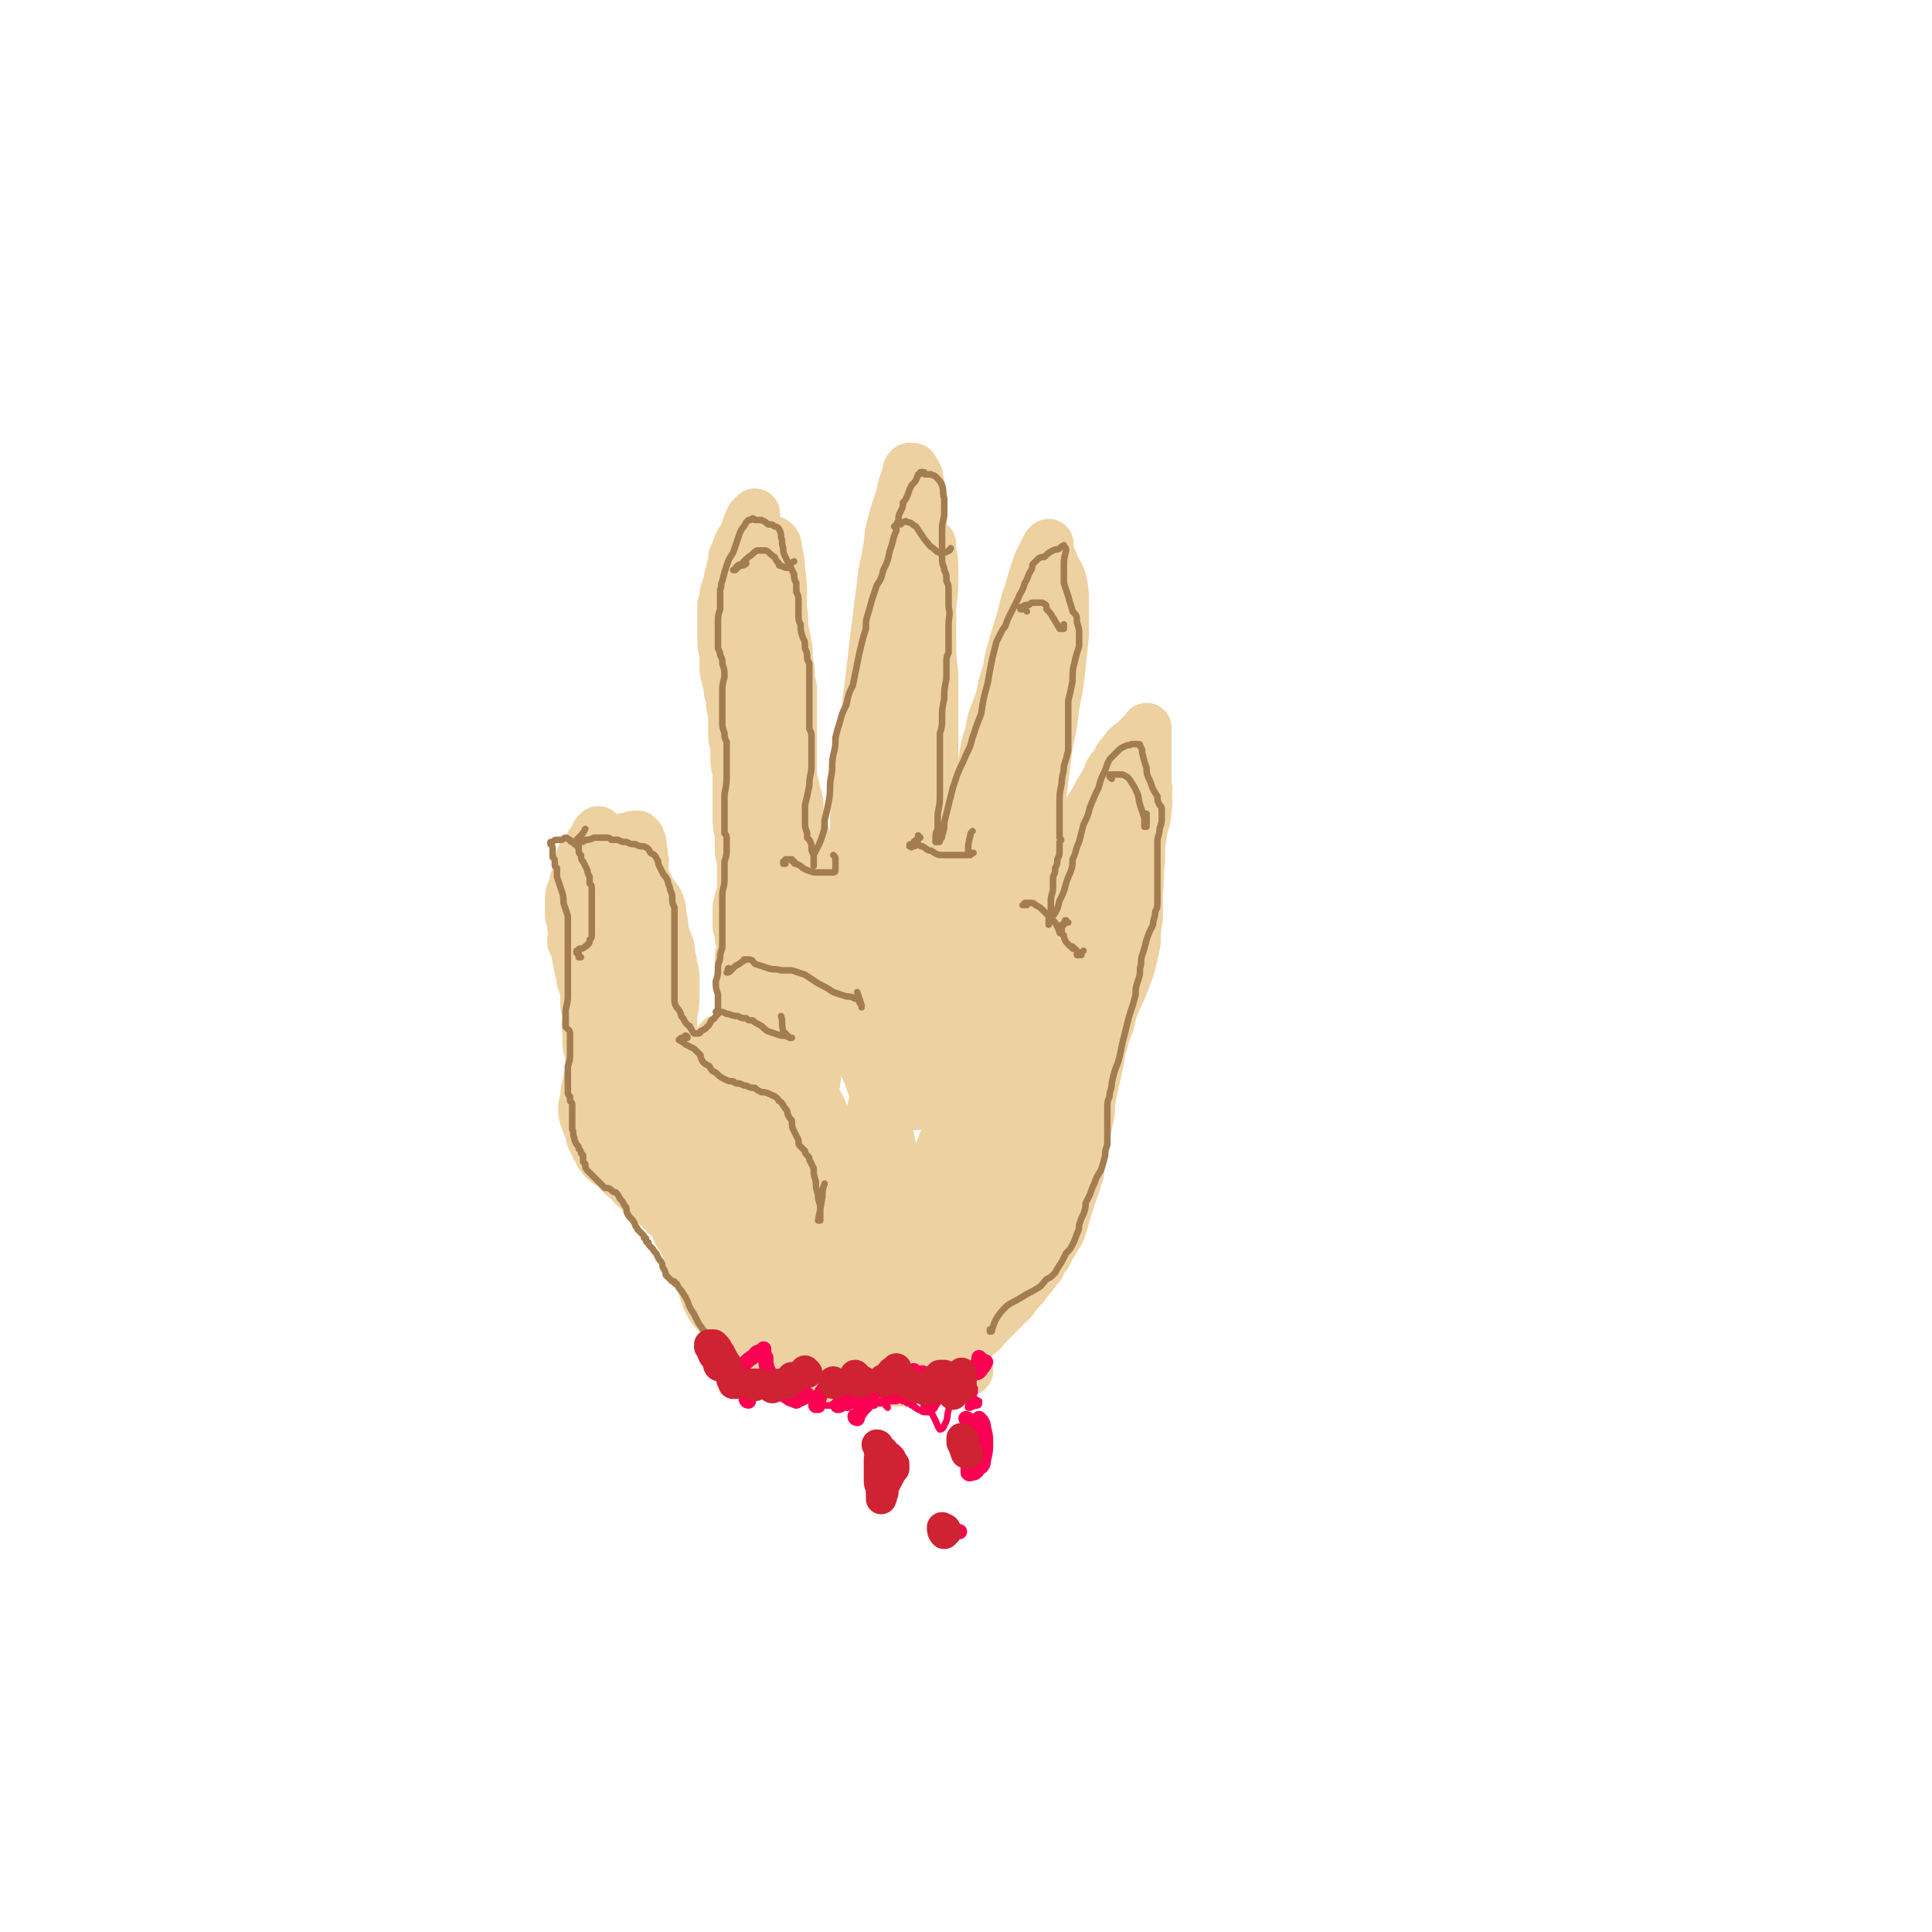 <svg viewBox='0 0 888 888' version='1.1' xmlns='http://www.w3.org/2000/svg' xmlns:xlink='http://www.w3.org/1999/xlink'><g fill='none' stroke='rgb(238,209,160)' stroke-width='45' stroke-linecap='round' stroke-linejoin='round'><path d='M276,423c-1,0 -1,-1 -1,-1 -1,0 0,0 0,1 0,0 0,0 0,1 0,0 0,0 0,0 0,0 0,0 0,0 0,0 0,0 0,0 0,0 0,0 0,1 0,0 0,0 0,1 0,1 0,1 0,2 0,2 0,2 0,4 0,3 1,3 1,6 1,2 1,2 1,5 1,1 0,1 1,3 0,1 0,1 0,2 1,0 1,0 1,0 0,1 0,1 0,2 0,1 0,1 1,3 0,2 0,2 0,4 0,2 0,2 0,4 1,2 1,2 1,4 0,1 0,1 0,3 0,2 -1,2 0,5 0,3 0,3 0,6 1,2 1,2 1,4 0,2 0,2 1,4 0,1 0,1 0,3 0,2 0,2 -1,4 0,3 0,3 -1,5 0,2 0,2 0,3 -1,1 -1,1 -1,2 0,2 0,2 0,4 0,1 0,1 0,1 -1,1 -1,1 -1,1 1,1 1,1 1,2 0,1 0,1 1,3 1,2 1,2 1,4 1,2 1,2 2,4 1,1 1,1 1,2 1,1 1,1 2,1 2,1 2,1 3,2 2,2 2,2 3,4 3,2 2,2 5,4 1,2 1,2 3,3 2,2 2,2 4,3 1,1 1,1 3,3 1,1 1,1 3,3 1,1 1,1 2,2 2,1 2,1 3,2 1,2 1,2 2,3 2,3 2,3 3,6 2,3 2,3 4,7 2,4 2,4 3,8 2,2 2,2 3,5 1,3 1,3 2,6 1,3 1,3 2,6 1,2 2,3 2,3 1,-1 1,-3 1,-5 '/><path d='M282,416c0,0 -1,-1 -1,-1 0,0 1,0 1,0 0,1 0,1 0,1 0,0 0,0 1,0 1,1 1,1 2,1 2,1 2,1 3,1 1,1 1,1 2,1 1,1 1,1 1,2 1,1 0,1 1,2 0,2 0,2 1,4 0,1 1,1 1,3 1,2 1,2 1,4 1,2 1,2 2,4 0,3 0,3 1,6 0,2 0,2 1,5 0,3 0,3 0,5 0,2 0,2 0,5 0,2 0,2 -1,5 0,3 0,3 0,6 0,2 0,2 0,5 0,2 1,2 1,4 0,2 0,2 0,4 0,2 0,2 0,4 0,1 0,1 0,2 0,1 0,1 0,2 0,2 0,2 1,3 1,2 1,2 2,5 1,2 1,2 2,4 1,3 1,3 2,5 1,3 1,3 2,5 1,2 1,2 1,4 1,1 1,2 2,2 1,2 2,1 4,2 2,0 2,0 4,0 3,0 3,0 5,0 2,0 2,0 4,0 1,1 1,1 2,2 1,2 1,2 2,5 1,2 1,2 1,5 1,3 1,4 1,7 1,2 1,2 2,4 1,2 1,2 2,4 1,2 1,2 3,4 1,3 1,3 3,5 1,3 1,3 3,6 1,3 1,3 3,6 1,2 1,2 1,5 1,2 1,2 1,5 0,3 0,3 0,5 1,3 1,3 1,6 0,3 0,3 0,6 1,3 1,3 2,5 1,2 0,2 1,4 0,1 0,1 1,2 0,0 0,0 0,0 0,0 0,0 1,0 0,-1 0,-1 0,-2 0,-1 0,-1 0,-2 '/></g>
<g fill='none' stroke='rgb(238,209,160)' stroke-width='23' stroke-linecap='round' stroke-linejoin='round'><path d='M264,433c0,0 -1,-1 -1,-1 0,0 0,1 0,1 1,-1 0,-1 1,-2 0,0 0,0 0,-1 0,0 0,0 0,0 0,-1 0,-1 0,-2 -1,-1 -1,-1 -1,-3 0,-2 0,-2 -1,-4 0,-2 0,-2 0,-4 0,-1 0,-1 0,-2 0,-1 0,-1 0,-2 0,-2 0,-2 1,-4 1,-2 1,-2 1,-4 1,-1 1,-1 1,-3 1,-1 1,-1 1,-3 0,0 0,0 0,-1 0,-1 0,-1 1,-3 0,0 0,0 0,-1 1,-1 1,-1 2,-2 1,-2 1,-2 2,-4 1,-1 1,-1 2,-3 1,-1 1,-1 1,-2 1,0 1,0 1,-1 0,0 0,0 0,0 0,0 0,0 0,0 0,0 0,0 0,1 0,1 0,1 1,2 2,1 2,1 4,1 2,0 2,0 5,0 2,-1 2,-1 4,-1 2,-1 2,-1 4,-1 0,1 1,1 1,1 1,2 1,3 1,5 1,3 0,3 1,6 0,3 -1,3 0,6 0,1 0,1 1,3 0,1 0,1 1,2 1,2 1,2 2,4 2,2 2,2 3,4 1,3 1,3 1,6 1,4 1,4 1,7 1,5 1,5 1,9 0,4 0,4 1,9 0,3 0,3 0,7 0,2 0,2 0,5 0,1 0,1 0,3 0,0 0,0 0,1 0,0 0,0 0,0 0,1 1,1 1,1 0,1 0,1 0,2 0,2 -1,2 0,4 0,3 0,3 1,7 1,5 1,5 3,10 '/><path d='M334,518c0,0 -1,0 -1,-1 0,0 1,1 1,1 0,1 0,1 0,2 0,0 0,0 0,1 0,0 0,0 0,1 0,0 0,0 0,0 0,0 0,0 0,0 0,0 0,0 -1,-1 0,0 1,0 1,-1 0,-2 0,-2 0,-5 1,-2 1,-2 2,-5 0,-2 0,-2 1,-5 1,-2 1,-2 2,-4 0,-2 0,-2 0,-4 0,-1 1,-1 1,-2 0,0 0,0 0,0 0,-1 -1,-1 -1,-1 0,-2 0,-2 0,-4 1,-4 0,-4 1,-8 0,-4 0,-4 1,-8 1,-2 1,-2 2,-4 0,-1 0,-1 1,-2 0,0 0,0 0,0 0,-1 0,-2 -1,-3 0,-1 0,-1 -1,-3 0,-2 0,-2 -1,-4 0,-2 0,-2 0,-5 -1,-3 -1,-3 -1,-7 0,-2 0,-2 0,-5 0,-2 0,-2 1,-4 0,-1 0,-1 0,-2 0,0 0,0 0,-1 0,-1 0,-1 -1,-3 0,-2 0,-2 -1,-5 0,-2 0,-2 0,-4 0,-2 0,-2 0,-4 0,-2 0,-2 1,-3 0,-1 0,-1 0,-2 1,-1 1,-1 1,-3 0,-2 0,-2 0,-3 0,-3 0,-3 0,-6 0,-3 0,-3 0,-6 -1,-3 -1,-3 -1,-6 0,-2 0,-2 0,-4 0,-1 0,-1 0,-2 -1,-4 -1,-4 -1,-7 0,-4 0,-4 0,-7 0,-4 0,-4 0,-7 0,-4 0,-4 0,-7 -1,-4 -1,-4 -1,-8 0,-4 0,-4 -1,-8 0,-3 0,-3 0,-6 0,-3 0,-3 0,-5 -1,-3 -1,-3 -1,-6 0,-2 0,-2 -1,-4 0,-2 0,-2 0,-3 -1,-2 -1,-2 -1,-4 -1,-2 -1,-2 -1,-5 0,-3 0,-3 0,-6 -1,-3 -1,-3 -1,-6 0,-3 0,-3 0,-5 0,-2 0,-2 0,-4 0,-1 0,-1 0,-2 0,-2 0,-2 0,-5 1,-2 1,-2 1,-5 1,-3 1,-3 2,-6 0,-2 0,-2 1,-4 0,-2 0,-2 1,-4 0,-2 0,-2 0,-3 1,-1 1,-1 1,-2 1,-3 1,-3 2,-5 2,-3 2,-3 3,-6 1,-3 1,-3 2,-5 1,-1 1,-1 2,-2 0,0 0,0 0,0 0,3 0,3 0,5 1,5 0,5 1,9 0,4 0,4 1,7 1,2 2,2 3,4 2,2 2,2 3,4 2,3 2,3 3,5 1,4 0,4 1,8 1,5 1,5 1,10 1,5 1,5 2,10 0,5 0,5 1,10 0,4 0,4 1,8 0,4 0,4 0,8 0,4 0,4 0,9 0,3 0,3 0,7 0,3 0,3 0,7 0,3 0,3 0,7 0,3 0,3 1,7 1,4 1,4 2,8 0,4 0,4 1,9 1,3 1,3 2,6 1,3 0,3 1,6 0,3 0,3 0,6 0,5 0,5 0,10 0,8 0,8 0,16 0,9 0,9 0,17 0,7 0,7 0,14 0,6 0,6 0,12 0,6 0,6 0,11 0,6 0,6 1,13 0,6 0,6 0,12 0,2 0,4 1,5 0,0 1,-2 1,-4 2,-11 1,-11 2,-21 1,-14 1,-14 1,-28 0,-14 0,-14 -1,-28 -1,-12 -1,-12 -3,-24 -1,-8 -1,-8 -3,-16 -1,-5 -1,-5 -3,-10 -1,-5 -1,-5 -2,-10 -2,-6 -2,-6 -3,-12 -1,-8 -1,-8 -2,-16 -1,-8 -1,-9 -2,-17 -2,-6 -2,-6 -3,-13 -1,-4 -1,-4 -2,-8 -1,-3 -1,-3 -1,-5 0,-2 0,-2 -1,-4 0,-1 0,-1 0,-3 -1,-1 -1,-1 -1,-3 -1,-2 -1,-2 -1,-4 -1,-2 -1,-2 -1,-3 -1,-1 -1,0 -1,1 0,4 0,4 0,9 0,10 0,10 1,19 0,10 0,10 0,19 0,10 0,10 0,20 0,13 -1,13 -1,26 1,25 0,25 3,50 2,16 0,17 6,31 2,5 5,7 9,6 6,-1 7,-4 13,-10 2,-1 1,-2 2,-4 '/><path d='M354,255c0,0 0,0 -1,-1 0,0 1,-1 1,-1 1,-2 1,-2 1,-4 0,0 0,-1 1,0 1,1 1,1 1,3 2,7 1,7 2,13 1,11 0,11 0,21 1,11 1,11 0,22 0,10 0,10 -1,21 -1,11 -1,11 -2,22 -1,9 -1,9 -1,19 0,9 0,9 1,18 0,8 0,8 1,17 1,8 1,8 1,15 0,7 0,7 0,14 0,7 0,7 0,13 0,6 0,6 0,12 0,6 0,6 0,11 -1,5 -1,5 -1,10 -1,5 -2,5 -2,9 -1,5 -1,5 -2,10 -1,5 -1,5 -1,9 0,3 0,3 0,5 0,1 0,1 0,1 1,-3 1,-3 1,-7 1,-8 1,-8 1,-16 0,-8 1,-8 0,-15 0,-3 0,-4 -2,-7 0,-1 -1,0 -3,0 -1,0 -2,0 -3,1 -3,3 -2,3 -4,6 -3,4 -2,4 -4,8 -2,3 -2,3 -4,6 -1,2 -1,2 -3,3 0,1 -1,1 -1,1 0,-2 0,-2 0,-5 0,-3 0,-3 0,-7 0,-2 1,-2 1,-4 0,0 0,-1 0,0 1,1 1,2 0,3 0,4 0,4 0,7 0,0 1,1 2,1 1,0 1,-1 2,-1 '/><path d='M382,463c0,0 -1,0 -1,-1 0,0 1,1 1,0 0,0 0,-1 0,-2 0,-1 1,-1 1,-3 0,-2 0,-2 0,-4 0,-3 0,-3 1,-7 0,-4 0,-4 1,-8 1,-5 0,-5 1,-9 1,-6 1,-6 2,-11 1,-7 1,-7 2,-13 1,-7 1,-7 2,-13 1,-7 1,-7 1,-13 0,-6 0,-6 1,-12 0,-6 0,-6 1,-12 0,-6 0,-6 1,-13 1,-7 1,-7 2,-14 1,-8 1,-8 2,-16 1,-8 1,-8 2,-17 1,-8 1,-8 2,-16 1,-8 1,-8 2,-16 2,-9 2,-9 3,-18 2,-8 2,-8 5,-17 1,-5 1,-5 3,-10 0,-2 0,-2 1,-3 1,0 1,0 1,0 1,0 1,0 1,1 1,1 1,1 2,3 0,3 1,3 1,6 0,3 0,3 0,6 1,4 1,4 1,7 -1,7 -1,7 -1,13 0,9 -1,9 -1,18 0,10 0,10 0,19 0,8 0,8 0,16 0,7 0,7 0,13 0,7 0,7 0,14 -1,7 -1,7 -2,14 -1,8 -1,8 -2,16 -1,8 -1,8 -1,16 -1,9 -1,9 -1,18 0,8 0,8 0,16 0,7 0,7 -1,14 0,6 0,6 -1,13 0,7 -1,7 -1,14 -1,7 0,7 -1,13 -1,6 -1,6 -1,11 -1,3 -1,3 -1,6 0,0 0,0 0,0 -1,1 -1,0 -1,0 1,-2 0,-2 1,-4 1,-7 1,-7 2,-15 1,-10 1,-10 2,-20 1,-13 1,-13 2,-26 0,-14 0,-14 0,-29 0,-16 0,-16 0,-32 1,-15 1,-15 2,-29 0,-11 0,-11 1,-23 0,-7 0,-7 0,-14 -1,-5 -1,-5 -2,-9 0,-1 0,-1 -1,-2 0,-1 0,-1 0,-1 -1,1 -1,1 -1,2 -2,4 -2,4 -3,8 -2,6 -2,6 -3,12 -3,9 -3,9 -5,18 -3,14 -3,14 -5,28 -3,17 -3,17 -4,34 -2,14 -2,14 -2,29 -1,12 -1,12 -1,25 0,8 0,8 0,17 0,7 1,7 1,13 0,6 0,6 0,11 0,3 0,3 -1,6 0,1 0,1 0,2 0,0 0,0 0,0 1,-5 2,-5 3,-10 2,-11 3,-11 4,-22 3,-16 3,-17 4,-33 1,-15 1,-15 1,-30 0,-13 0,-13 0,-27 0,-9 0,-9 1,-17 1,-6 1,-6 2,-11 1,-6 1,-6 3,-12 2,-7 2,-7 4,-14 2,-7 2,-7 4,-14 1,-8 1,-8 2,-16 2,-7 1,-7 3,-15 1,-4 1,-4 2,-7 1,-2 1,-2 2,-4 0,0 0,0 1,-1 0,0 0,0 0,0 0,0 0,0 0,0 0,2 0,2 0,3 1,5 1,5 1,10 0,8 0,8 -1,16 0,8 0,8 0,16 0,7 0,7 1,15 0,7 0,7 0,15 0,8 0,8 0,16 0,6 0,6 0,13 0,7 0,7 0,14 0,6 0,6 -1,13 -1,7 -1,7 -2,14 -1,8 -1,8 -2,15 -1,8 -1,8 -2,15 -1,8 -1,8 -1,16 -1,8 -1,8 0,17 0,7 1,6 1,13 1,5 1,5 1,9 1,5 1,5 1,9 0,5 0,5 -1,11 -1,3 -1,3 -2,7 0,1 0,1 -1,1 0,0 0,0 0,0 1,-3 1,-3 2,-5 2,-5 2,-5 4,-9 2,-3 2,-3 4,-6 1,-2 1,-2 2,-3 0,-1 0,-1 1,-2 0,-2 -1,-2 -1,-3 0,-4 0,-4 0,-7 0,-5 0,-5 1,-10 1,-6 1,-6 2,-11 2,-7 2,-7 3,-14 2,-8 2,-8 3,-16 2,-8 2,-8 4,-15 1,-6 1,-6 2,-13 1,-6 1,-6 1,-12 1,-7 1,-7 2,-15 1,-9 0,-9 2,-17 1,-7 1,-7 3,-13 1,-6 1,-6 3,-11 2,-5 2,-5 3,-11 2,-6 2,-6 3,-12 2,-7 2,-7 4,-14 3,-8 2,-9 5,-17 2,-7 2,-7 4,-13 2,-4 2,-4 4,-8 0,0 0,0 1,-1 0,0 0,0 0,0 0,0 0,0 0,1 0,2 0,2 1,5 1,2 1,2 2,5 2,3 2,3 3,6 1,5 1,5 1,10 0,8 0,8 0,15 -1,10 -1,10 -2,19 -1,9 -2,9 -3,19 -1,8 -2,8 -3,17 -1,8 -1,8 -2,16 -1,9 -1,9 -2,17 -1,9 -1,9 -1,18 -1,8 -1,8 -2,17 -1,8 -1,8 -2,16 -1,9 -1,9 -3,18 -1,9 -2,9 -4,19 -1,7 -1,7 -3,14 -1,5 -1,4 -1,9 -1,2 -1,2 -1,3 0,0 0,0 0,0 1,-3 2,-3 2,-7 2,-10 2,-10 4,-21 2,-17 2,-17 4,-34 2,-22 2,-22 3,-45 1,-20 0,-20 1,-40 1,-13 1,-13 2,-26 0,-8 1,-8 2,-16 0,-2 0,-2 0,-4 1,-4 1,-4 2,-9 0,-1 0,-1 0,-3 0,0 0,0 1,-1 0,-1 0,-1 0,-2 0,0 0,0 0,1 -2,4 -3,4 -4,8 -4,13 -4,13 -6,25 -4,17 -4,17 -7,34 -4,19 -4,19 -6,39 -3,20 -3,20 -6,40 -1,15 -2,15 -3,31 0,10 0,10 0,21 0,7 0,7 0,15 1,2 1,3 2,5 0,1 1,0 2,-1 '/><path d='M478,470c0,0 -1,0 -1,-1 0,0 0,1 0,1 0,-1 0,-2 -1,-3 0,-1 0,-1 -1,-2 0,0 0,0 0,-1 0,-1 0,-1 1,-3 1,-2 1,-2 2,-4 0,-1 0,-1 1,-2 0,-1 0,-1 0,-2 0,-2 0,-2 0,-3 0,-2 0,-2 0,-4 1,-5 1,-5 2,-10 2,-6 2,-6 4,-12 1,-5 1,-5 3,-11 1,-6 1,-6 3,-11 2,-6 2,-6 3,-12 2,-6 2,-6 4,-11 2,-4 2,-4 3,-8 2,-3 2,-3 4,-7 2,-3 2,-3 4,-7 1,-3 1,-3 4,-6 1,-3 1,-3 3,-5 2,-3 2,-3 5,-5 2,-2 2,-2 4,-4 1,-1 1,-1 2,-2 0,0 0,-1 0,0 0,0 0,1 0,2 0,3 0,3 0,7 0,4 0,4 0,8 0,4 0,4 0,8 0,2 1,2 0,5 0,3 1,3 0,6 0,6 -1,6 -2,11 -1,7 -1,7 -1,14 -1,7 0,7 -1,14 0,6 0,6 0,12 -1,6 -1,6 -1,11 -1,5 -1,5 -2,9 -1,5 -2,5 -3,9 -2,5 -2,5 -4,9 -2,5 -2,5 -3,10 -2,5 -2,5 -3,9 -2,5 -1,5 -2,9 -1,5 -1,5 -2,9 -1,5 -1,5 -2,10 0,4 0,4 -1,9 -1,4 -1,4 -2,9 -1,3 0,3 -1,6 0,1 0,1 0,2 -1,2 -1,2 -1,4 0,1 0,1 0,2 -1,3 -1,3 -2,6 -1,3 -1,3 -2,6 -1,3 -1,3 -2,6 -1,4 -1,4 -2,7 -1,3 -1,3 -3,5 0,2 -1,2 -2,4 -1,2 -1,2 -2,4 -2,2 -2,2 -3,5 -3,3 -2,3 -5,6 -2,3 -2,3 -5,6 -2,3 -2,3 -4,5 -2,1 -2,1 -3,3 -1,1 -1,1 -2,2 -1,1 -1,1 -3,3 -1,1 -1,1 -3,3 -1,1 -1,2 -3,3 -1,1 -1,1 -1,1 0,0 -1,0 -1,0 2,-2 2,-2 3,-5 2,-5 2,-5 5,-10 2,-4 2,-4 5,-8 3,-5 4,-5 6,-11 4,-8 4,-8 7,-17 4,-11 4,-11 7,-22 4,-13 4,-13 7,-26 4,-15 3,-16 7,-31 4,-16 5,-16 9,-32 4,-16 5,-16 8,-32 4,-14 4,-14 7,-29 1,-8 1,-8 1,-17 0,-3 -1,-4 -2,-5 -1,-1 -2,0 -3,1 -2,4 -2,5 -3,10 -2,9 -2,9 -3,18 -2,9 -2,9 -3,18 -2,10 -2,10 -4,20 -3,11 -3,11 -6,23 -4,14 -4,14 -9,27 -5,16 -6,16 -11,31 -6,15 -6,15 -12,31 -4,12 -4,12 -8,24 -2,7 -2,7 -4,13 -1,2 -1,2 -1,4 0,0 0,0 0,0 1,0 1,0 1,-1 1,-5 1,-5 2,-10 2,-14 2,-14 3,-27 3,-20 3,-20 6,-40 2,-18 3,-18 4,-36 0,-5 1,-9 -2,-9 -2,-1 -5,2 -7,6 -7,9 -7,9 -11,19 -7,15 -7,15 -12,30 -6,16 -6,16 -11,32 -3,11 -3,11 -5,23 -1,5 -2,6 0,10 1,2 2,2 4,1 4,-1 5,-2 8,-6 4,-5 4,-5 6,-12 3,-7 4,-8 5,-16 2,-11 2,-12 1,-23 -1,-14 0,-15 -6,-27 -4,-8 -5,-12 -13,-14 -6,-2 -10,0 -15,6 -7,8 -7,10 -10,22 -4,17 -3,18 -4,35 -1,14 -1,15 1,27 1,5 2,8 5,8 4,1 6,-1 8,-5 4,-7 4,-8 5,-17 1,-12 0,-12 -2,-24 -3,-16 -2,-17 -8,-32 -5,-14 -4,-16 -12,-27 -4,-5 -9,-7 -12,-4 -6,5 -6,9 -7,19 -3,21 -2,21 -1,43 1,21 1,22 5,42 2,9 3,10 8,17 1,2 4,3 6,1 3,-5 2,-8 3,-16 0,-13 0,-14 -3,-27 -3,-17 -3,-17 -9,-33 -3,-11 -3,-13 -9,-22 -2,-3 -5,-4 -7,-2 -4,3 -3,5 -4,11 -2,11 -1,12 -1,23 1,16 1,16 4,31 2,11 3,11 7,22 1,2 1,3 3,3 2,0 2,-1 3,-2 1,-1 1,-1 1,-3 1,-8 2,-8 2,-17 1,-11 1,-11 0,-22 -2,-14 -2,-15 -6,-28 -3,-9 -3,-12 -8,-17 -2,-2 -5,0 -6,3 -3,9 -1,10 -2,20 0,15 0,15 0,31 0,12 -1,12 0,23 0,8 0,8 2,15 2,4 2,4 6,8 2,3 3,3 6,5 3,1 3,1 5,2 1,0 2,1 2,0 0,-1 0,-1 -1,-2 -3,-4 -3,-4 -7,-8 -4,-5 -4,-5 -10,-10 -5,-3 -5,-4 -11,-6 -4,-1 -6,-1 -8,2 -2,3 -2,5 -2,10 0,7 1,8 2,15 2,6 2,6 4,11 2,3 2,3 3,7 0,1 0,1 1,2 0,0 0,0 0,0 -1,-1 -1,-1 -1,-1 -1,-2 -1,-2 -3,-3 0,-1 0,-1 -1,-2 0,0 0,0 0,0 0,0 0,0 0,0 0,0 0,0 0,0 0,1 0,1 1,1 1,0 1,0 2,0 1,0 1,0 2,0 2,0 2,-1 3,0 2,0 2,1 4,2 4,2 4,2 7,4 4,2 4,2 8,3 4,1 4,1 8,1 4,1 5,1 8,0 4,0 4,-1 7,-1 2,-1 2,-1 4,-1 2,0 3,0 5,1 2,0 2,1 4,1 2,1 3,1 5,1 3,-1 4,-1 6,-2 3,-2 3,-2 5,-5 1,-2 1,-2 1,-4 0,-1 0,-1 0,-1 0,-1 0,-1 0,-1 0,1 0,0 -1,1 -1,1 -1,1 -2,2 -3,3 -2,3 -5,5 -2,2 -2,2 -4,3 -2,0 -2,1 -4,1 -3,0 -3,0 -6,0 -5,0 -5,0 -10,-1 -5,-1 -4,-1 -9,-2 -1,0 -1,0 -3,0 0,0 0,0 0,0 0,-1 0,-1 0,-1 1,0 1,0 1,0 1,0 1,0 3,0 3,1 3,2 7,2 5,2 5,2 10,2 5,0 5,0 10,-2 4,-1 4,-1 8,-3 2,-1 2,-1 4,-3 1,0 1,0 2,-1 0,0 0,0 0,0 -1,0 -1,0 -2,0 -3,1 -3,1 -6,2 -5,2 -5,2 -10,4 -5,1 -5,1 -10,1 -5,0 -5,0 -9,-2 -4,-2 -4,-2 -7,-5 -2,-2 -2,-2 -3,-4 0,-1 0,-1 0,-2 0,-1 0,-1 0,-2 1,-1 1,-1 2,-1 2,0 2,0 4,0 3,0 3,1 7,1 5,0 5,0 10,-2 5,-1 5,-1 9,-3 5,-2 5,-2 9,-3 3,-1 3,-1 5,-2 2,0 2,0 3,-1 0,0 1,-1 1,-1 0,-2 0,-3 -2,-4 -1,-3 -1,-4 -4,-6 -2,-2 -3,-2 -6,-3 -2,-1 -2,-1 -5,-1 -2,0 -2,-1 -3,0 -2,2 -1,2 -2,5 -1,4 -1,4 -1,9 0,6 -1,6 1,11 2,4 2,6 6,8 4,2 6,1 9,-1 5,-2 6,-3 9,-8 3,-5 2,-6 3,-12 0,-4 0,-4 -2,-8 -1,-3 -2,-4 -5,-5 -3,-2 -4,-2 -6,-1 -3,1 -3,2 -4,4 -2,3 -2,3 -2,7 -1,3 -1,3 -1,6 -1,2 -1,2 -1,4 0,0 0,0 0,0 -2,-2 -2,-2 -4,-5 -3,-4 -2,-4 -6,-8 -3,-3 -3,-3 -7,-4 -3,-1 -4,-1 -6,0 -3,2 -3,2 -5,4 -2,3 -1,4 -3,7 0,3 0,3 -1,6 0,1 0,1 0,1 0,1 0,1 0,1 0,0 0,0 0,0 1,0 0,0 0,0 0,-1 0,0 0,0 1,0 0,1 1,1 1,3 1,3 2,6 2,3 2,4 4,6 3,2 3,2 6,2 4,1 4,0 9,0 4,0 4,0 8,-1 3,0 3,0 7,0 3,1 3,1 6,1 3,1 3,2 6,2 4,1 4,1 7,1 3,1 3,0 6,0 0,0 0,0 1,0 0,0 0,-1 0,-1 0,0 0,0 0,0 0,0 0,0 -1,-1 0,0 0,0 0,0 0,-1 0,-1 0,-3 -1,-5 -1,-5 0,-10 0,-9 1,-9 2,-19 2,-12 3,-12 4,-24 1,-6 1,-8 1,-12 0,-1 -1,1 -2,3 -2,6 -2,6 -4,13 -1,4 -1,4 -3,9 '/></g>
<g fill='none' stroke='rgb(249,0,82)' stroke-width='7' stroke-linecap='round' stroke-linejoin='round'><path d='M344,644c-1,0 -1,-1 -1,-1 0,0 0,0 0,0 0,0 0,0 0,-1 1,-1 1,-1 2,-3 0,-1 0,-1 0,-2 0,0 0,-1 -1,-1 -1,0 -2,0 -3,-1 -2,0 -2,1 -4,0 -1,0 -1,-1 -1,-1 0,-1 0,-2 1,-3 2,-2 3,-2 5,-4 2,-2 2,-2 5,-4 1,-2 1,-1 3,-2 0,0 0,0 1,-1 0,0 0,0 0,1 0,0 0,0 0,0 0,1 0,2 1,3 0,3 0,3 1,6 2,3 2,3 4,5 2,1 2,1 4,1 '/><path d='M356,636c-1,0 -1,-1 -1,-1 -1,0 0,0 0,1 0,0 0,0 0,1 2,1 2,1 3,2 2,2 2,2 4,3 1,1 1,1 2,1 1,1 1,0 2,1 0,0 0,0 0,0 1,-1 1,-1 2,-1 2,-1 2,-1 3,-2 '/><path d='M376,646c0,0 -1,-1 -1,-1 0,0 0,1 0,1 1,-1 0,-1 1,-2 1,-3 1,-3 3,-6 1,-2 1,-2 3,-3 1,-1 2,-1 3,0 1,0 1,1 2,3 0,1 0,2 0,4 0,1 0,1 -1,3 0,0 0,0 -1,1 0,0 0,0 0,0 1,0 1,0 2,-1 2,-1 2,-1 4,-2 1,-1 1,-1 2,-1 '/><path d='M394,652c0,0 -1,0 -1,-1 0,0 1,0 1,0 2,-3 2,-3 4,-5 1,-2 1,-3 3,-5 '/><path d='M409,637c-1,-1 -1,-1 -1,-1 -1,-1 0,0 0,0 0,2 -1,2 -1,4 0,0 1,0 2,-1 1,0 1,0 2,-1 '/><path d='M421,631c0,0 -1,-1 -1,-1 0,1 0,1 0,2 0,1 -1,2 -1,3 0,0 0,0 1,0 1,-1 1,-1 2,-2 1,-1 1,-1 2,-2 '/><path d='M428,646c-1,0 -1,-1 -1,-1 -1,1 0,1 0,2 0,0 0,0 0,0 1,-1 1,-1 2,-3 4,-4 4,-4 7,-9 '/><path d='M451,625c0,0 -1,-1 -1,-1 0,0 0,1 0,1 -1,3 -1,3 -2,5 0,1 0,1 0,1 1,0 2,0 3,-2 1,-1 1,-1 2,-3 '/><path d='M445,653c0,-1 -1,-1 -1,-1 0,0 0,0 0,0 1,1 1,0 1,1 1,1 1,2 2,3 0,1 1,1 1,3 0,2 0,2 -1,4 0,3 0,3 -1,6 0,3 0,3 -1,6 0,1 0,1 0,2 1,1 1,0 2,0 1,0 1,0 2,-1 0,-1 0,-1 0,-2 1,0 1,0 1,0 0,0 0,0 0,0 0,0 1,0 1,0 1,-1 1,-2 1,-3 1,-4 1,-4 1,-8 0,-3 0,-3 -1,-7 0,-2 -1,-3 -2,-4 0,0 -1,1 -1,1 -1,2 -1,2 -1,4 '/><path d='M439,704c0,0 -1,-1 -1,-1 0,0 0,0 0,1 0,0 1,0 1,0 1,0 1,0 2,0 '/><path d='M404,670c0,0 -1,-1 -1,-1 0,1 0,1 0,3 0,0 0,0 0,1 0,0 0,0 0,0 0,2 0,2 -1,4 0,2 0,2 0,5 0,3 -1,3 0,5 1,1 2,1 3,1 2,-1 3,-1 4,-3 2,-3 2,-3 3,-7 1,-3 1,-3 1,-6 0,-3 0,-3 -2,-5 -1,-1 -2,-1 -3,0 -2,1 -3,1 -4,3 -1,2 -1,3 -1,5 0,1 1,1 1,2 '/></g>
<g fill='none' stroke='rgb(163,125,79)' stroke-width='3' stroke-linecap='round' stroke-linejoin='round'><path d='M329,621c-1,0 -1,-1 -1,-1 -1,0 0,1 0,1 0,1 0,1 -1,1 0,0 0,0 0,0 0,-1 0,-1 0,-2 -1,-1 -1,-1 -1,-2 0,-1 0,-1 0,-3 0,0 0,0 -1,-1 0,-1 0,-1 0,-1 -1,-1 -1,-1 -2,-2 -1,-2 -1,-1 -2,-3 -1,-2 -1,-2 -2,-4 -2,-3 -2,-3 -3,-6 -1,-2 -1,-2 -3,-5 -1,-1 -1,-1 -2,-3 -1,0 -1,0 -1,-1 -1,0 -1,0 -1,0 0,0 0,0 -1,-1 0,0 0,0 0,0 -1,-1 -1,-1 -2,-2 0,-1 0,-1 -1,-3 -1,-1 0,-1 -1,-3 -1,-1 -1,-1 -2,-3 0,-1 -1,-1 -2,-3 0,0 0,0 -1,-1 -1,-1 -1,-1 -1,-2 -1,0 -1,0 -1,-1 0,-1 0,-1 -1,-1 0,-1 0,-1 -1,-2 -1,-1 -1,-1 -2,-2 0,-1 -1,-1 -1,-2 -1,-2 -1,-2 -2,-3 -1,-1 -1,-1 -2,-3 0,-2 0,-2 -1,-3 -1,-2 -1,-2 -2,-3 -1,-2 -1,-2 -2,-3 -1,0 -1,0 -2,-1 -1,-1 -2,-1 -3,-1 -1,-1 -1,-1 -2,-2 -2,-2 -2,-2 -3,-3 -2,-2 -2,-2 -3,-3 -1,-1 -1,-2 -1,-3 0,0 0,0 -1,-1 0,0 0,0 0,-1 0,-1 0,-1 0,-2 0,0 0,0 -1,-1 0,-1 0,-1 -1,-2 0,-1 0,-1 -1,-2 -1,-2 -1,-2 -1,-3 -1,-2 0,-2 -1,-4 0,-2 0,-2 0,-4 0,-2 0,-2 0,-4 0,-2 0,-2 0,-3 0,-1 0,-1 -1,-2 0,-1 0,-1 0,-2 -1,-1 -1,-1 -1,-2 0,-1 0,-1 0,-2 0,-2 0,-2 0,-4 0,-3 0,-3 0,-6 1,-3 1,-3 1,-6 0,-3 0,-3 0,-5 0,-2 0,-2 0,-3 0,-2 0,-2 -1,-3 0,0 0,0 -1,-1 0,-2 0,-2 0,-3 0,-3 0,-3 0,-5 1,-4 1,-4 1,-7 0,-3 0,-3 0,-7 0,-3 0,-3 0,-6 0,-2 0,-2 0,-5 0,-2 0,-2 0,-5 0,-2 0,-2 0,-4 0,-3 0,-3 0,-5 0,-2 0,-2 0,-4 -1,-3 -1,-3 -2,-6 0,-3 0,-3 -1,-6 -1,-3 -1,-3 -2,-6 0,-2 0,-2 0,-4 -1,-1 -1,-1 -1,-1 0,-1 0,-1 0,-1 0,0 0,0 0,-1 0,-1 0,-1 -1,-2 0,-1 0,-1 0,-3 0,-2 0,-2 -1,-3 0,-1 0,-1 0,-1 0,0 0,0 0,0 0,0 0,0 0,0 0,0 0,0 0,0 1,0 1,0 1,0 1,-1 1,-1 2,-1 1,0 1,0 2,0 1,0 1,-1 2,-1 0,0 0,0 0,0 1,0 1,1 2,1 0,0 0,1 1,1 2,0 2,0 3,0 2,0 2,0 3,-1 2,0 2,0 4,-1 1,0 1,0 3,0 1,0 1,0 2,0 2,0 2,0 3,1 2,0 2,0 3,0 2,1 2,1 4,1 2,1 2,1 4,1 2,1 2,1 4,1 2,1 2,1 3,3 2,1 2,1 3,3 1,1 0,1 1,3 1,2 1,2 2,4 1,1 1,1 2,3 0,2 1,2 1,4 1,2 1,2 1,4 0,2 0,2 1,4 0,3 0,3 0,5 0,2 0,2 0,4 0,2 0,2 0,4 0,2 0,2 0,3 0,3 0,3 0,5 0,2 0,2 0,4 0,1 0,1 0,3 0,2 0,2 0,4 0,3 0,3 0,5 0,2 0,2 0,5 0,2 0,2 1,4 1,1 1,1 2,3 0,1 0,1 1,2 1,2 1,2 2,3 1,1 1,0 1,1 1,1 1,2 2,3 0,0 0,0 0,0 1,0 1,0 2,0 1,0 1,-1 1,-1 2,-1 2,-1 3,-2 1,-1 1,-1 2,-3 1,-1 1,0 2,-2 0,0 0,0 1,-1 0,-2 0,-2 0,-4 0,-2 0,-2 0,-5 -1,-3 -1,-3 -1,-6 1,-3 1,-3 1,-6 0,-3 1,-3 1,-5 0,-3 1,-3 1,-5 0,-2 0,-2 0,-4 0,-3 0,-3 0,-5 0,-3 0,-3 0,-7 0,-3 0,-3 0,-7 0,-4 1,-4 1,-8 0,-4 0,-4 0,-8 1,-3 1,-3 1,-6 0,-2 0,-2 0,-4 0,-2 0,-2 -1,-3 0,-2 0,-2 0,-4 0,-3 0,-3 0,-6 0,-4 0,-4 0,-8 1,-5 1,-5 1,-9 0,-3 0,-3 0,-7 0,-2 0,-2 0,-5 0,-2 0,-2 0,-3 -1,-2 -1,-2 -1,-4 -1,-3 -1,-3 -1,-5 0,-3 0,-3 0,-7 0,-3 0,-3 0,-7 0,-3 0,-3 1,-7 0,-3 0,-3 -1,-6 0,-2 0,-2 -1,-4 0,-1 0,-1 -1,-3 0,-1 0,-1 0,-2 0,-2 0,-2 0,-3 0,-1 0,-1 0,-2 0,-2 0,-2 0,-5 0,-3 0,-3 1,-6 0,-3 0,-3 0,-5 0,-2 0,-2 0,-4 1,-2 0,-2 1,-4 1,-4 1,-4 2,-7 1,-3 1,-3 3,-6 1,-3 1,-3 2,-6 1,-3 1,-3 2,-5 1,-1 1,-1 2,-3 0,0 0,0 1,-1 0,0 0,0 1,0 1,-1 1,-1 2,0 1,0 1,0 3,0 2,1 2,1 3,2 2,0 2,0 3,1 1,0 1,0 2,1 1,2 1,2 1,4 1,2 0,2 1,5 0,2 0,2 1,4 1,2 1,2 2,4 1,2 1,2 2,4 0,2 0,2 1,4 0,2 0,2 0,4 1,2 1,2 1,5 0,2 0,2 0,5 0,3 0,3 1,5 0,3 0,3 1,6 1,2 1,2 1,5 1,2 1,2 1,4 0,1 0,1 1,3 0,2 0,2 0,4 0,3 0,3 0,6 0,3 0,3 0,6 0,3 0,3 0,6 0,2 0,2 0,4 0,2 0,2 0,4 1,2 1,2 1,4 0,3 0,3 0,5 0,4 0,4 0,8 0,4 -1,4 -1,9 -1,5 -1,5 -2,9 0,4 0,4 0,8 0,2 0,2 1,5 0,1 0,1 0,2 1,1 1,1 1,1 1,2 1,2 1,4 0,2 1,2 1,4 0,2 0,2 0,3 0,1 0,1 0,1 0,0 0,0 0,0 0,0 0,0 0,0 0,-1 0,-1 0,-1 0,-2 0,-2 0,-4 1,-2 1,-2 2,-4 1,-2 1,-2 2,-5 1,-3 1,-3 1,-7 1,-4 1,-4 2,-9 1,-6 0,-6 1,-11 1,-5 0,-5 1,-10 1,-4 1,-4 1,-8 1,-4 1,-4 2,-7 1,-4 1,-4 3,-8 1,-5 1,-5 3,-9 1,-5 1,-5 2,-10 1,-5 1,-5 2,-9 1,-4 1,-4 2,-7 0,-4 0,-4 1,-7 1,-3 1,-4 2,-7 1,-3 1,-3 2,-6 2,-3 2,-3 3,-7 2,-4 2,-4 3,-9 2,-5 1,-5 3,-9 0,-3 0,-3 1,-5 0,-2 0,-2 1,-4 1,-2 1,-2 1,-4 1,-1 1,-1 2,-3 1,-3 1,-3 2,-5 2,-2 2,-2 3,-5 1,0 1,0 1,-1 0,0 0,0 0,0 1,0 1,0 1,0 1,0 1,0 1,1 2,0 2,0 3,0 1,1 1,0 2,1 2,2 2,2 3,4 1,3 0,3 1,6 0,4 0,4 0,8 -1,4 -1,4 -1,8 0,4 0,4 0,7 0,3 0,3 0,5 0,3 1,3 1,5 1,2 1,2 1,5 1,2 1,2 1,5 0,3 0,3 0,7 1,4 0,4 0,8 0,2 0,2 0,5 0,2 0,2 0,4 0,2 0,2 0,4 -1,2 -1,2 -1,5 0,4 0,4 0,7 -1,5 -1,5 -1,9 -1,5 -1,5 -1,9 0,4 0,4 -1,7 0,2 0,2 0,5 0,1 0,1 0,2 0,2 0,2 0,4 0,3 0,3 0,7 0,4 0,4 0,9 0,5 0,5 -1,10 0,4 0,4 0,7 -1,2 -1,2 -1,5 0,0 0,0 0,1 0,0 0,0 0,0 0,0 0,0 0,0 0,0 0,0 0,0 0,0 0,0 0,0 1,0 1,0 1,0 1,0 1,0 1,-1 1,-1 1,-1 1,-2 1,-3 1,-3 1,-6 1,-4 1,-4 2,-8 1,-4 1,-4 2,-8 1,-3 1,-3 2,-6 2,-5 2,-4 4,-9 2,-4 2,-4 3,-8 2,-6 2,-6 4,-11 1,-7 1,-7 3,-14 1,-6 1,-6 2,-11 1,-4 1,-4 2,-8 1,-2 1,-2 2,-4 1,-2 1,-2 2,-3 1,-3 1,-3 2,-5 2,-4 2,-4 4,-8 1,-3 2,-3 3,-7 2,-3 1,-3 3,-6 1,-2 0,-2 1,-3 1,-1 1,-1 2,-2 1,-1 2,-1 3,-1 2,-2 2,-2 4,-3 2,-1 2,0 3,-1 1,-1 1,-1 2,-1 0,0 0,-1 0,0 1,1 1,1 1,2 -1,4 -1,4 -1,7 0,4 0,4 0,8 1,3 1,3 2,6 1,4 1,3 2,7 2,2 2,2 2,5 1,3 1,3 1,5 0,3 0,3 0,6 -1,3 -1,3 -2,7 -1,4 -1,4 -1,9 -1,5 -1,5 -2,9 0,4 0,4 0,8 0,2 0,2 0,5 0,3 0,3 0,5 0,3 0,3 0,5 -1,4 -1,4 -2,7 0,4 -1,4 -1,8 -1,5 -1,5 -1,10 0,3 0,3 0,7 0,2 0,2 0,5 0,1 0,1 0,3 1,1 1,1 0,2 0,2 0,2 0,3 0,3 0,3 -1,5 0,2 0,2 -1,4 0,2 0,2 -1,4 0,2 0,2 0,5 0,3 -1,3 -1,6 0,3 0,3 0,5 -1,2 -1,2 -1,4 0,1 0,1 0,2 0,0 0,0 0,0 0,0 0,0 0,0 1,-2 1,-2 2,-4 2,-3 2,-3 3,-7 2,-4 2,-4 3,-8 1,-3 1,-3 2,-5 1,-3 1,-3 1,-6 2,-4 1,-4 3,-8 1,-4 1,-4 2,-8 2,-4 2,-4 3,-8 2,-5 2,-5 4,-9 1,-4 1,-4 3,-8 1,-3 1,-3 2,-5 1,-1 1,-1 2,-2 1,-1 1,-1 2,-2 1,-1 1,-1 3,-2 2,-1 2,0 3,-1 2,0 2,0 3,0 1,0 1,0 1,1 1,1 1,2 1,3 1,4 1,4 2,7 0,4 1,4 2,7 1,3 1,3 3,6 0,2 0,2 1,4 1,1 1,1 1,2 0,2 0,2 0,4 0,2 0,2 -1,5 0,3 -1,3 -1,6 0,3 0,3 0,7 0,3 0,3 0,7 0,3 0,3 0,7 0,3 0,3 0,6 0,3 0,3 -1,5 0,3 -1,3 -1,6 -2,4 -2,4 -3,7 -1,4 -1,4 -2,7 -1,3 0,3 -1,6 0,3 0,3 -1,6 -1,3 -1,3 -1,6 -1,4 -1,4 -2,7 -1,3 -1,3 -2,7 -1,4 -1,4 -2,8 -1,5 -1,5 -2,9 -2,5 -2,5 -3,10 0,3 -1,3 -1,6 -1,2 -1,3 -1,5 0,3 0,3 0,5 0,2 0,2 0,4 0,2 0,2 0,4 0,2 0,2 0,4 -1,3 -1,3 -1,5 -1,4 -1,4 -2,7 -2,3 -2,3 -3,6 -1,2 -1,2 -2,5 -1,2 -1,2 -2,4 0,2 0,2 -1,5 -1,2 -1,2 -2,5 0,2 0,2 -1,4 -1,3 -1,3 -2,5 -1,2 -1,2 -3,4 -1,2 -1,2 -2,4 -2,3 -2,3 -3,5 -2,2 -2,2 -4,3 -2,2 -2,3 -4,4 -3,2 -4,2 -7,4 -3,2 -4,2 -7,4 -3,3 -3,3 -5,6 -1,2 -1,2 -2,5 0,1 0,1 -1,1 0,0 0,0 0,-1 '/><path d='M316,477c0,0 0,-1 -1,-1 0,0 0,0 -1,1 -1,0 -1,0 -2,1 0,0 0,0 0,0 0,0 0,0 0,0 2,1 2,1 3,2 2,1 2,1 4,2 1,1 1,1 2,2 0,0 0,0 1,1 0,1 0,1 1,3 1,1 1,1 3,2 1,2 1,2 3,3 2,2 2,2 4,3 2,1 2,1 4,1 1,1 1,1 3,1 2,1 2,1 3,1 2,1 2,1 4,1 1,1 1,1 3,2 2,0 2,0 4,1 2,1 3,1 4,3 2,1 1,1 2,2 1,2 2,2 2,4 1,2 1,2 2,3 0,3 0,3 1,5 1,2 1,2 2,4 0,2 0,2 1,3 1,1 1,1 2,2 0,1 0,1 1,2 1,1 1,1 1,2 1,2 1,2 2,4 0,3 0,3 1,6 0,3 0,3 1,6 0,2 0,2 1,5 0,3 0,3 0,5 0,1 0,1 0,2 0,0 -1,0 -1,0 1,-5 1,-5 2,-11 0,-3 0,-3 1,-6 '/><path d='M361,397c0,0 -1,-1 -1,-1 0,0 0,1 0,1 1,0 0,-1 0,-1 1,0 1,0 1,-1 0,0 0,0 1,0 1,0 1,0 2,0 0,1 0,1 1,1 0,1 0,1 1,1 2,1 2,1 3,2 2,1 2,1 5,2 2,0 2,0 5,0 2,0 2,0 4,0 0,0 1,0 1,-1 0,-1 0,-1 0,-2 0,-2 0,-2 0,-3 0,-1 0,-1 -1,-2 '/><path d='M423,385c0,0 -1,-1 -1,-1 0,0 0,1 0,2 -1,0 -1,0 -2,1 0,1 -1,1 -1,1 -1,0 -1,0 -1,1 0,0 0,0 0,0 0,0 0,0 0,0 1,0 1,1 1,0 1,0 1,0 1,0 1,0 1,-1 1,-1 1,0 1,0 1,0 1,1 1,1 2,1 2,1 2,2 4,2 3,2 3,2 6,2 3,0 3,0 7,0 2,0 2,0 5,0 1,-1 1,-1 1,-1 0,0 1,0 0,0 0,0 0,1 -1,0 0,0 -1,0 -1,-1 0,-3 0,-3 1,-7 0,-1 0,-1 1,-2 '/><path d='M472,416c0,0 0,-1 -1,-1 0,0 0,1 0,1 0,0 0,0 -1,0 0,0 0,0 0,0 0,0 0,0 0,0 1,0 1,0 1,-1 1,0 1,0 1,0 1,0 1,0 1,0 2,0 2,0 3,1 2,1 2,1 4,3 2,2 2,2 4,4 1,1 1,1 2,3 1,1 0,1 1,2 0,1 0,1 1,1 0,0 0,0 0,0 0,0 0,0 0,0 0,0 0,0 0,-1 0,-1 0,-1 0,-3 '/><path d='M330,466c0,0 0,0 -1,-1 0,0 1,1 1,1 0,0 0,0 0,0 0,0 0,0 0,0 -1,-1 -1,-1 -1,-1 0,0 0,0 0,0 0,0 0,0 0,0 1,0 1,0 1,0 2,0 2,0 4,1 2,0 2,1 5,1 2,1 2,1 4,1 1,1 1,1 3,1 1,1 1,1 3,2 2,1 2,2 4,3 3,1 3,1 6,2 2,0 2,0 4,1 0,0 0,0 1,0 0,0 0,0 0,0 0,0 0,0 0,0 -1,0 -1,0 -1,0 -2,-2 -2,-2 -3,-3 -1,-4 0,-4 -1,-7 '/><path d='M336,446c-1,0 -1,0 -1,-1 -1,0 0,1 0,1 -1,1 -1,1 -1,1 0,0 0,0 0,0 1,0 1,0 2,-1 1,-1 1,-1 2,-2 2,-1 2,-1 3,-2 1,0 1,-1 1,-1 1,0 1,0 2,0 2,0 2,1 3,2 3,1 3,1 6,2 3,1 3,0 6,1 3,0 3,0 5,0 3,1 3,1 6,2 3,2 3,2 6,4 4,2 4,2 7,4 3,1 3,1 6,2 2,0 2,0 4,1 1,0 1,0 2,1 0,1 0,1 1,2 0,0 0,0 0,1 0,0 0,0 0,0 0,0 0,-1 0,-1 -1,-3 -1,-3 -2,-6 '/><path d='M267,440c0,0 -1,-1 -1,-1 0,0 0,1 0,1 1,0 0,-1 0,-1 0,0 0,0 0,-1 0,0 0,0 -1,0 0,0 0,0 0,0 0,0 0,0 0,-1 0,0 0,0 1,0 0,-1 0,-1 1,-1 1,0 1,0 2,-1 0,0 1,0 1,-1 1,0 1,-1 1,-2 1,-1 1,-1 1,-3 0,-2 0,-2 0,-5 0,-2 0,-2 0,-4 0,-2 0,-2 0,-4 0,-2 0,-2 0,-4 0,-1 0,-1 0,-3 0,-2 0,-2 -1,-3 0,-2 0,-2 0,-3 -1,-2 -1,-2 -1,-3 -1,-2 -1,-2 -2,-4 -1,-1 -1,-2 -1,-3 -1,-1 -1,-1 -1,-2 0,-1 0,-1 0,-2 -1,0 -1,0 -1,-1 0,0 0,0 -1,0 0,-1 0,-1 0,-1 0,0 0,0 0,0 1,-1 1,-1 2,-2 2,-2 2,-2 3,-4 '/><path d='M343,259c0,0 -1,-1 -1,-1 0,0 1,1 1,1 -1,1 -2,1 -3,1 -1,1 -1,1 -2,2 -1,0 -1,0 -1,0 0,0 0,0 0,0 0,0 0,0 1,0 0,-1 0,-1 1,-2 1,-1 1,0 2,-1 2,-2 2,-2 3,-3 2,-1 2,-2 4,-3 2,0 2,0 4,0 2,1 2,2 4,3 1,2 1,2 2,3 0,1 0,1 1,1 2,1 2,1 3,1 2,-1 1,-2 3,-3 '/><path d='M412,243c0,0 -1,-1 -1,-1 0,0 0,0 0,0 0,0 0,0 0,0 0,0 0,0 1,-1 0,0 0,0 1,0 0,-1 0,0 1,0 1,-1 0,-1 1,-1 1,0 1,-1 2,0 2,0 2,1 4,2 2,3 2,3 4,6 2,2 2,3 4,4 2,2 2,2 4,2 1,0 2,0 3,-1 1,0 0,0 1,-1 '/><path d='M472,281c0,0 -1,-1 -1,-1 0,0 0,0 -1,0 0,0 0,0 -1,0 0,0 0,0 0,0 0,0 0,0 0,-1 0,0 0,0 1,0 1,-1 1,-1 3,-1 1,-1 1,-1 2,-1 1,0 1,0 3,0 0,0 1,0 1,0 2,1 2,1 2,3 2,2 2,2 3,4 1,1 1,2 2,3 0,1 1,1 1,2 1,0 1,0 2,0 0,0 0,0 0,-1 0,0 0,0 0,-1 '/><path d='M511,358c0,0 -1,-1 -1,-1 0,0 1,0 1,0 0,0 0,0 -1,0 0,-1 0,0 0,0 0,-1 0,-1 0,-1 0,0 0,0 0,0 1,0 1,0 1,0 1,0 1,0 2,0 2,0 2,0 3,0 2,1 2,1 3,2 2,3 2,3 3,5 2,4 1,4 2,7 1,3 1,3 2,6 0,1 0,1 0,3 0,0 0,0 0,1 0,0 0,0 1,0 0,0 0,0 0,0 0,-1 0,-1 0,-2 0,-2 0,-2 0,-4 '/><path d='M491,424c-1,0 -1,-1 -1,-1 -1,0 0,0 0,1 -1,0 -1,0 -1,1 -1,0 -1,1 -1,1 -1,1 -1,0 -1,1 0,0 0,0 1,1 0,1 0,1 1,2 0,1 0,1 1,3 1,1 1,1 2,2 0,0 0,0 1,0 0,1 0,1 0,1 1,0 1,0 1,0 0,0 0,0 0,0 0,0 0,0 1,1 0,0 0,0 0,1 0,0 0,0 0,1 1,0 1,0 1,0 0,0 0,0 1,0 0,-1 0,-1 1,-2 '/></g>
<g fill='none' stroke='rgb(249,0,82)' stroke-width='3' stroke-linecap='round' stroke-linejoin='round'><path d='M405,645c0,0 -1,-1 -1,-1 0,0 1,0 1,1 -1,0 -1,0 -1,0 -1,0 -1,0 -2,1 0,0 0,0 -1,0 -1,0 -1,0 -2,0 0,-1 0,-1 -1,-1 0,0 0,0 0,0 -1,-1 -1,-1 -1,-1 -1,0 -1,0 -2,0 0,0 0,0 0,0 -1,1 -1,0 -1,1 -1,0 -1,1 -2,1 -1,0 -1,0 -2,1 0,0 0,0 -1,0 0,-1 0,-1 0,-1 -1,-1 -1,-1 -2,-1 -1,0 -1,0 -1,0 -1,0 -1,0 -2,0 -1,0 -1,0 -2,1 -1,0 -1,0 -2,0 -1,0 -1,0 -2,-1 -1,-1 -1,-2 -1,-3 -1,-2 0,-2 -1,-3 '/><path d='M409,640c0,0 0,0 -1,-1 0,0 1,1 1,1 1,1 1,1 2,2 0,1 0,1 0,2 0,0 1,0 1,0 0,0 0,0 0,0 0,0 0,0 0,-1 0,0 0,0 1,0 0,0 0,0 0,0 0,0 0,0 0,0 0,0 -1,0 -1,-1 0,0 0,1 1,1 0,0 0,0 0,0 0,0 0,0 0,0 0,0 0,0 0,0 0,0 0,0 0,0 2,1 2,1 3,1 2,1 2,1 4,0 2,-2 1,-3 3,-5 '/><path d='M408,647c0,0 0,-1 -1,-1 0,0 1,1 1,1 0,0 -1,-1 -1,-1 0,-1 0,-1 0,-2 0,0 0,0 0,0 1,0 1,0 1,0 1,0 1,0 2,0 2,0 2,-1 3,-1 1,1 1,0 2,1 1,0 1,0 2,1 1,0 1,0 2,1 0,0 0,0 1,0 1,1 0,1 1,1 1,1 1,1 2,1 1,1 1,1 2,1 1,0 1,0 2,0 0,0 0,0 1,0 1,2 1,2 2,4 1,2 1,3 2,4 1,0 2,-1 2,-2 2,-3 1,-4 2,-7 1,-4 1,-4 2,-7 0,-2 0,-2 0,-4 0,0 0,0 0,0 0,0 0,0 0,0 0,1 0,1 0,1 0,1 0,1 0,2 0,0 0,0 0,0 0,0 0,0 0,0 0,0 0,0 0,0 0,0 0,0 0,0 1,0 1,0 1,0 1,1 1,1 2,2 1,0 1,0 2,0 0,1 0,1 1,1 0,0 0,0 0,0 0,0 0,0 0,0 0,0 0,0 0,-1 0,0 0,1 0,1 1,0 1,-1 1,-1 2,0 2,0 3,1 1,0 1,1 2,1 0,1 0,1 0,1 0,0 0,1 -1,1 0,0 0,0 -1,0 -1,1 -1,0 -2,1 0,0 -1,0 -1,0 0,-1 0,-1 0,-1 1,-2 1,-2 2,-3 0,-1 0,-1 1,-3 0,-1 0,-1 0,-2 '/></g>
<g fill='none' stroke='rgb(207,34,51)' stroke-width='14' stroke-linecap='round' stroke-linejoin='round'><path d='M338,635c0,0 0,-1 -1,-1 0,0 1,1 1,2 0,0 -1,0 -1,0 0,0 0,0 0,-1 -1,-1 -1,-1 -1,-3 -1,-1 -1,-1 -2,-3 0,-2 0,-2 -1,-3 -1,-2 -1,-2 -2,-4 -1,-1 -1,-2 -2,-3 0,0 0,0 -1,-1 0,0 -1,0 -1,0 0,0 0,0 -1,0 0,0 0,1 0,1 0,0 0,0 0,0 0,0 0,0 0,0 0,0 0,0 0,0 0,0 0,0 0,0 0,0 0,0 1,1 0,1 0,1 1,3 1,1 1,1 2,3 0,1 0,2 1,2 1,0 1,-1 1,-1 '/><path d='M347,637c0,0 -1,-1 -1,-1 0,0 0,0 1,0 0,0 0,0 1,0 '/><path d='M355,638c-1,-1 -1,-1 -1,-1 0,-1 0,0 0,0 0,0 0,0 1,0 1,0 1,0 2,0 1,-1 1,-1 2,-1 2,0 2,0 3,0 1,-1 1,-1 2,-2 0,0 0,0 0,-1 '/><path d='M371,631c0,0 -1,0 -1,-1 0,0 1,1 1,1 '/><path d='M384,636c0,0 -1,-1 -1,-1 0,0 0,1 0,1 0,0 0,0 1,0 '/><path d='M394,633c-1,-1 -1,-1 -1,-1 0,0 0,0 0,0 0,1 0,1 0,2 0,1 0,1 1,1 1,1 1,0 3,0 '/><path d='M407,635c0,0 -1,-1 -1,-1 0,0 1,1 1,1 1,-1 1,-1 2,-2 1,-2 0,-2 2,-3 0,0 0,0 1,-1 '/><path d='M416,635c0,-1 -1,-1 -1,-1 0,0 0,0 0,0 1,1 1,1 1,1 1,0 1,0 1,1 2,0 2,0 3,1 1,1 1,1 3,1 2,1 2,1 3,1 1,0 1,0 2,-1 1,0 1,0 1,0 1,-1 1,-1 1,-2 1,-1 0,-2 1,-3 1,0 1,0 1,-1 1,0 1,0 2,0 1,1 1,1 2,1 2,0 2,1 3,0 1,0 1,0 2,-1 1,-1 1,-1 1,-1 0,0 0,0 0,0 0,0 0,0 0,1 -1,1 -1,1 0,2 0,0 0,0 0,0 '/><path d='M404,665c0,0 0,-1 -1,-1 0,0 1,1 1,1 0,1 0,1 1,2 0,0 0,0 0,1 0,0 0,0 0,1 -1,1 -1,1 -1,2 0,1 0,1 0,2 0,1 0,1 0,1 0,2 0,2 0,3 0,1 0,1 0,3 0,2 0,2 1,4 0,1 0,1 0,3 0,1 0,1 0,1 0,0 0,1 0,1 1,-2 0,-2 1,-3 0,-2 0,-2 1,-5 1,-2 1,-1 2,-3 1,-2 1,-2 2,-3 0,-1 0,-1 0,-2 -1,-1 -1,-1 -2,-2 -1,-1 -1,-1 -2,-2 -1,-1 -1,-1 -1,-2 -1,0 -1,0 -2,0 0,-1 0,-1 0,-1 '/><path d='M443,662c0,0 -1,-1 -1,-1 0,0 0,1 0,2 1,2 1,2 2,5 0,0 0,0 1,0 '/><path d='M435,704c0,-1 -1,-2 -1,-1 0,0 0,0 0,1 0,0 0,1 0,1 -1,-1 -1,-2 -1,-3 '/><path d='M442,638c0,-1 0,-2 -1,-1 0,0 0,0 -1,1 -1,2 -1,2 -2,3 '/></g>
</svg>